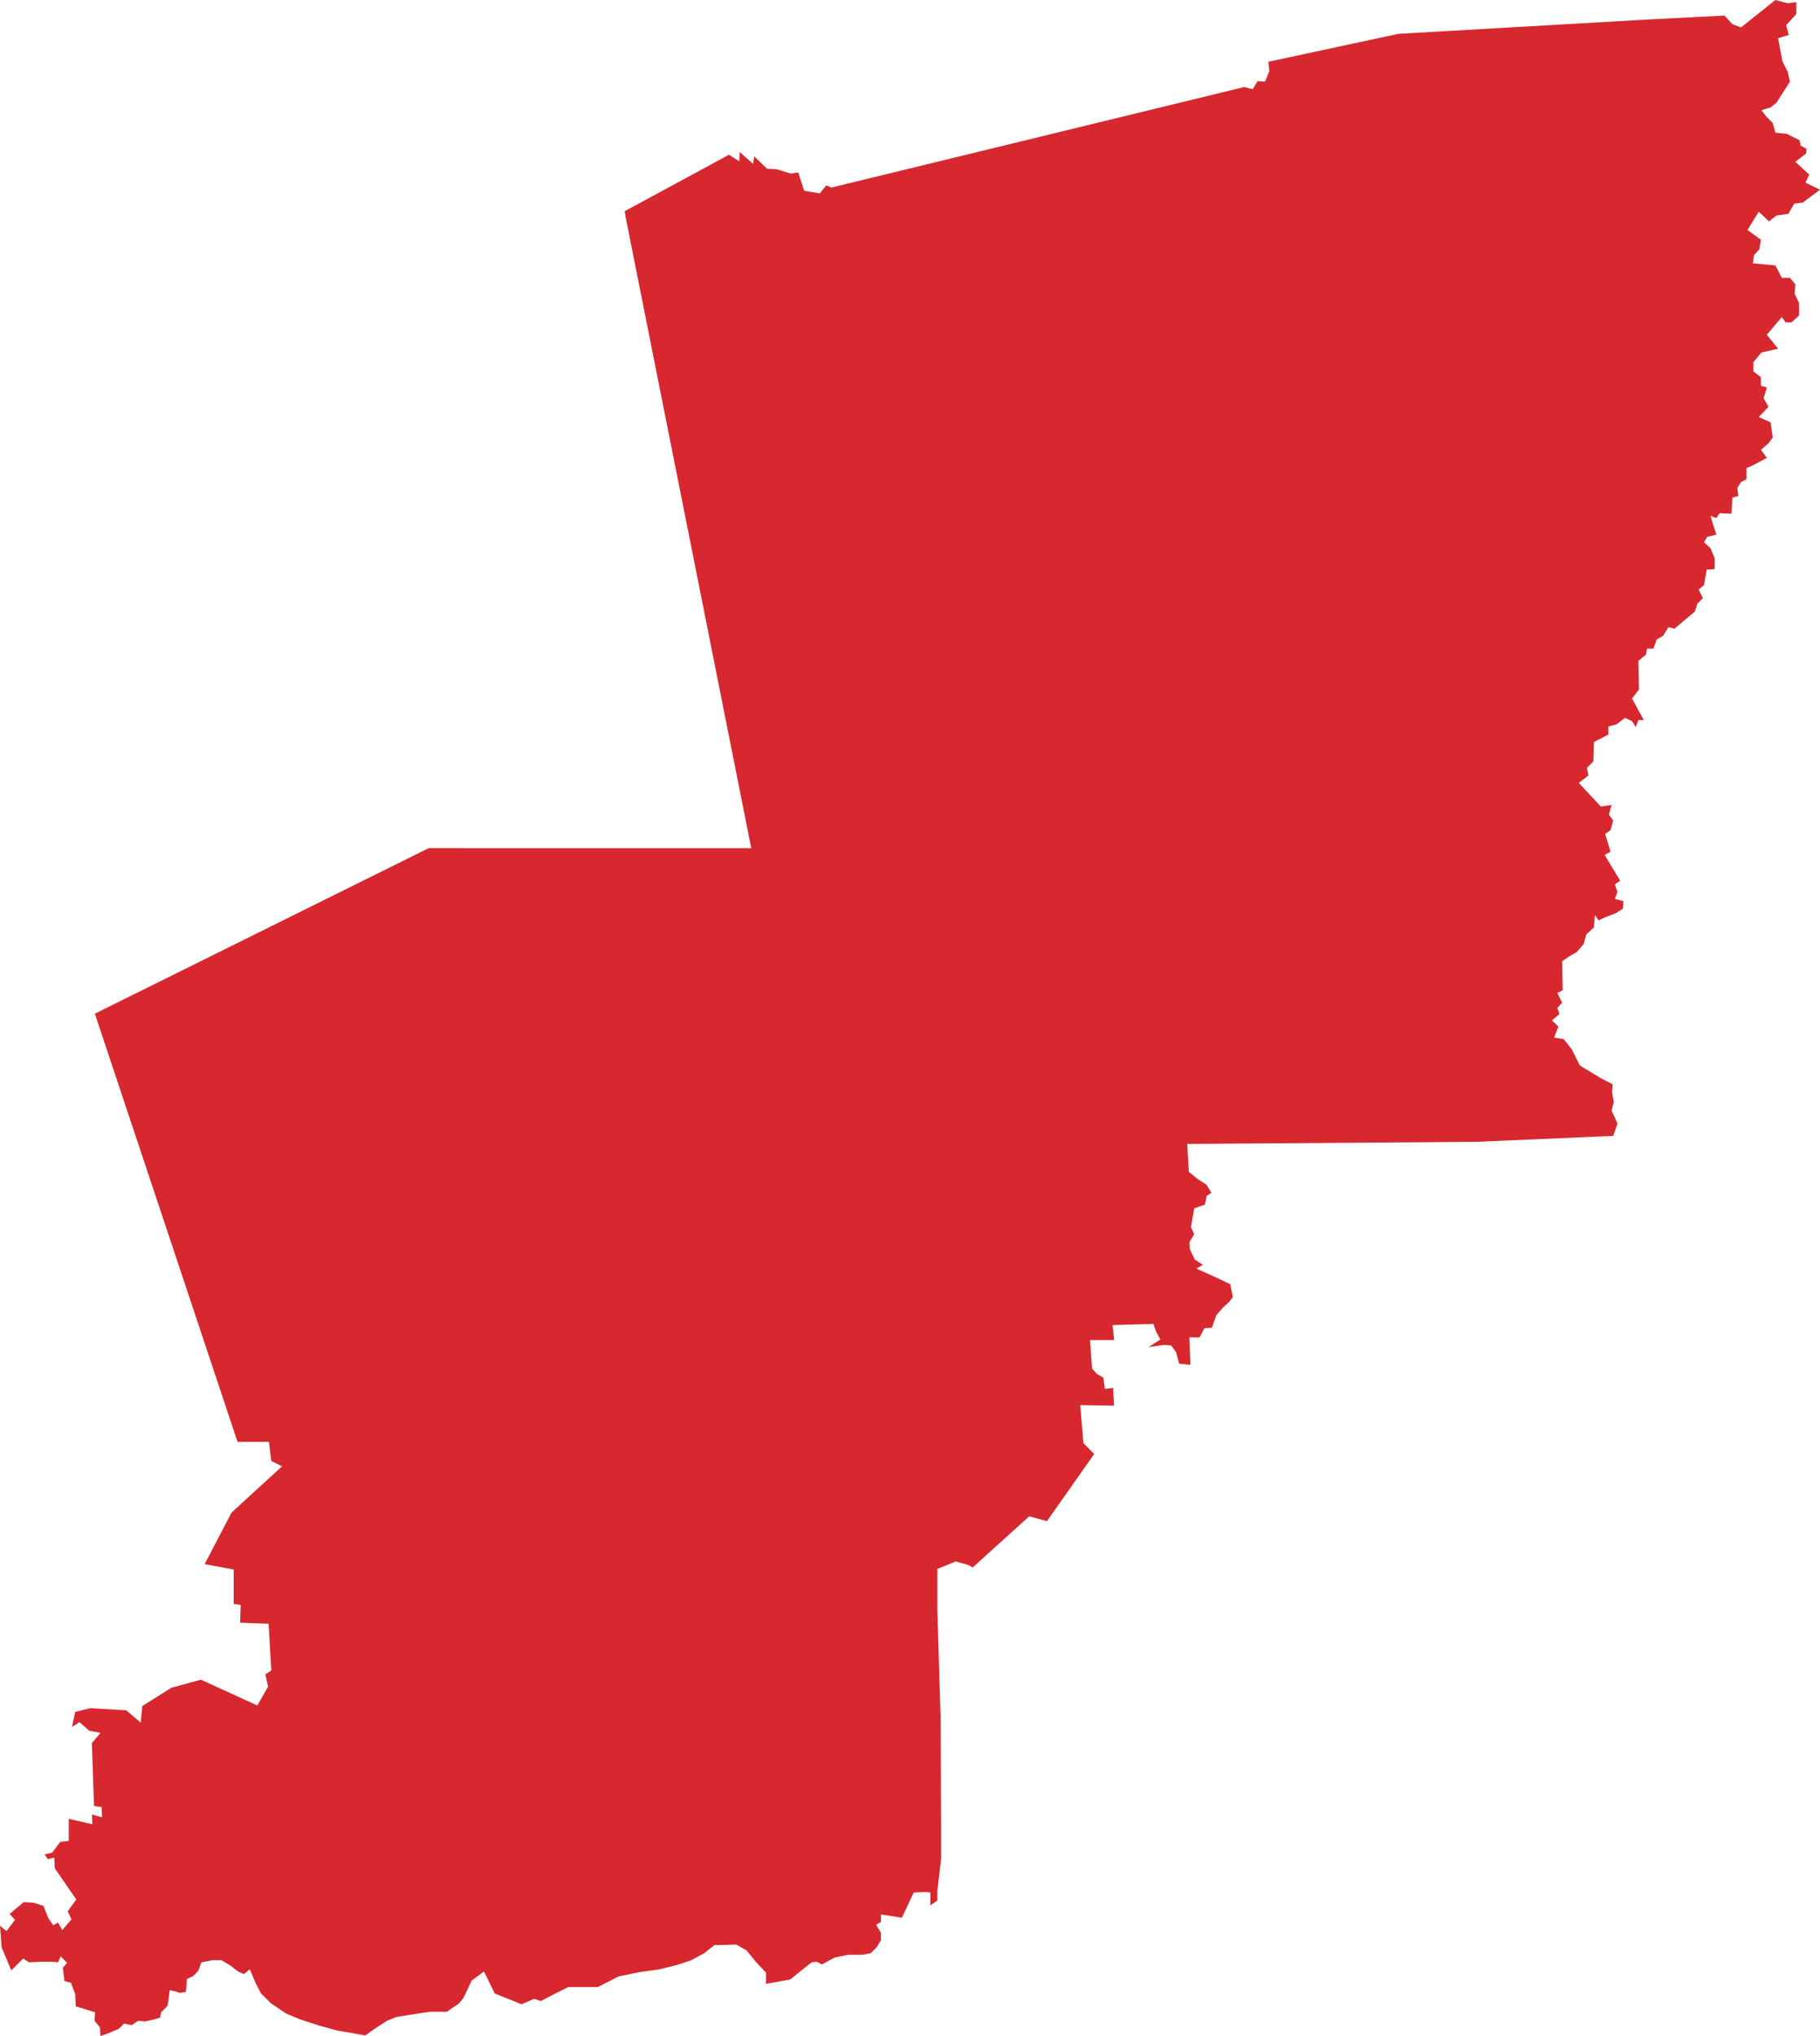 <svg xmlns="http://www.w3.org/2000/svg" width="444.948" height="497.612" viewBox="0 0 444.948 497.612">
  <path id="Path_13332" data-name="Path 13332" d="M434.048,0l-8.405,6.7-2.1-.788-1.97-2.1-18.124.92L341.853,8.273,310.072,15.1l.262,2.233-1.051,2.627-1.838-.131-1.182,1.97-2.1-.525L203.3,45.834l-1.313-.525-1.576,1.97-3.809-.657-1.444-4.465-1.838.262-3.415-1.05-2.364-.131-3.152-3.02-.262,1.838-3.283-2.89-.131,2.233-2.5-1.577-25.478,13.79.225,1.489,30.7,154.191H104.822l-81.63,40.466L58.075,352.413H65.75l.572,4.675,2.627,1.313L56.6,369.7,50.037,382.3l7.092,1.313v8.405l1.707.263-.131,4.334,6.96.262.657,11.425-1.445.92.657,3.021-2.626,4.6-13.79-6.3-7.223,1.97L34.8,416.975l-.394,4.072-3.546-3.021-8.8-.525-3.677.92L17.6,422.1l1.839-1.183,2.364,2.1,2.758.525-2.1,2.5.525,15.366,1.838.262.131,2.495-2.494-.657.131,2.364-5.779-1.314v5.385l-2.1.262-1.97,2.627-1.839.394.788,1.183,1.576-.394.131,2.627,5.253,7.617-2.1,2.888.919,1.97-2.233,2.626L14.183,469.9,13,470.558l-1.182-1.707-1.182-3.021-2.5-.788-2.363-.131L2.364,467.8l1.313,1.445L1.576,472,0,470.689l.394,5.253,2.364,5.648,2.889-2.89,1.445.919,2.626-.131h3.021l1.444.131.657-1.443,1.576,1.575-1.051,1.182.393,3.283,1.576.394,1.051,2.757.131,3.021,4.728,1.444-.132,2.1,1.314,1.576.131,2.1,1.97-.657,2.5-1.051,1.314-1.313,1.838.393,1.576-1.05,1.707.131,1.839-.393,1.838-.526.262-1.314,1.576-1.575.525-3.809,1.314.263,1.182.394,1.444-.262.263-3.152,1.444-.657,1.313-1.313.788-2.1,2.758-.525h2.1l2.232,1.313,1.839,1.445,1.445.657,1.444-1.182,1.444,3.415,1.314,2.495,2.364,2.365,3.677,2.5,3.415,1.444,4.859,1.577,4.333,1.182,3.809.657,3.021.525,2.232-1.576,3.021-1.97,2.233-.92,3.152-.525,5.122-.788h4.2l1.313-.919,1.576-1.051,1.181-1.445,1.971-4.2,3.02-2.233,2.626,5.384,6.567,2.627,3.02-1.313,1.708.525,2.495-1.313,4.2-2.1h7.223l5.122-2.626,5.253-1.051,4.728-.657,4.2-1.051,3.546-1.182,3.152-1.707,2.495-1.97,5.385-.131,2.495,1.444,2.233,2.757,2.495,2.627v2.758l5.909-1.051,2.1-1.707,3.151-2.5,1.314-.131,1.182.657,3.152-1.707,3.295-.657h3.4l2.1-.393,1.445-1.445,1.05-1.707V472.4l-1.182-1.97,1.182-.657v-1.838l2.627.394,2.5.393,2.889-6.172,2.757-.131,1.314.131V465.7l1.707-1.182v-2.364l.92-7.88V445.6l-.132-26-.788-26.135v-9.981l4.465-1.838,2.889.788,1.313.656,13.79-12.476,4.334,1.182,11.557-16.416-2.627-2.627-.788-9.325,8.274.131-.262-4.333-1.97.263-.393-2.759-1.576-.92L267,334.5l-.526-6.961h5.91l-.394-3.677,9.981-.264.657,1.839,1.051,1.97-2.89,1.838,3.809-.525,1.707.131,1.182,1.576.788,2.889,2.757.263-.262-6.7h2.5l1.182-2.233,1.838-.132,1.05-3.02,1.576-1.838,1.576-1.445.92-1.182-.657-3.152-3.02-1.444-5.254-2.364,1.576-.92-1.97-1.314-1.182-2.494-.131-1.708,1.182-1.97-.788-1.707.788-4.6,1.445-.525,1.182-.394.394-2.1,1.182-.788-1.182-1.97-2.233-1.445-2.1-1.707-.394-6.829,70.919-.525,33.226-1.445,1.051-3.021-1.444-3.151.525-2.1L394.123,267l.131-1.97-3.02-1.576-4.991-3.02-1.97-3.94-1.97-2.5-2.364-.394,1.051-2.7-1.576-1.5,1.838-1.576-.525-1.444,1.182-1.313-1.182-2.364,1.313-.657-.131-7.092,1.707-1.182,1.839-1.05,1.707-1.971.657-2.363,1.838-1.707.262-3.021.92,1.314,1.576-.788,2.5-.919,1.838-1.182.131-1.839-2.1-.525.656-1.707-.656-1.838,1.312-.92-3.808-6.3,1.444-.788-1.313-4.334,1.313-.92.657-2.364-1.05-1.445.657-2.364-2.627.394-5.384-5.779,2.363-1.838-.394-1.839,1.576-1.576.131-4.728,3.546-1.838v-1.97l1.97-.525,2.1-1.576,1.707.788.92,1.445.657-1.707h1.314l-2.89-5.253,1.707-2.233-.131-6.96,1.838-1.575.264-1.445h1.575l.788-2.233,1.576-.919,1.314-2.1,1.444.394,4.991-4.2.657-1.971,1.313-1.312-1.051-2.1,1.314-1.05.656-3.809,1.97-.131v-2.627l-1.05-2.495-1.575-1.445.787-1.313,2.233-.525-1.445-4.6,1.445.525.788-1.183,2.889.131.262-3.939,1.445-.395-.262-1.97.919-1.445,1.313-.656v-2.758l1.314-.525,3.678-1.97-1.445-1.97,1.838-1.575,1.051-1.445-.526-3.677-2.889-1.314,2.364-2.5-1.182-2.1.788-2.627L430.5,94.3v-2.1l-1.839-1.444V88.517l1.971-2.364,4.07-.92-2.757-3.415,3.677-4.334.92,1.314h1.444l1.839-1.707v-3.02l-1.051-2.233.131-2.364L437.593,67.9h-1.97l-1.576-3.021-5.516-.525.263-1.97,1.313-1.444.394-2.364-1.839-1.314-1.444-1.051,2.758-4.465,2.5,2.364,1.838-1.445,2.889-.393,1.445-2.5,2.1-.262,4.2-3.152L441.4,44.652l.919-1.97-3.415-3.152,2.627-1.97.131-1.182-1.445-.788-.262-1.314L436.806,32.7l-2.759-.262-.656-2.365L431.815,28.5l-1.181-1.576,2.232-.657,1.445-1.182,3.283-5.122-.525-2.364-1.314-2.626L434.7,9.325l2.627-.788-.657-2.364,1.182-1.313,1.313-1.445V.525l-2.1.263L435.492.393Z" transform="translate(0 0)" fill="#d7282f"/>
</svg>

